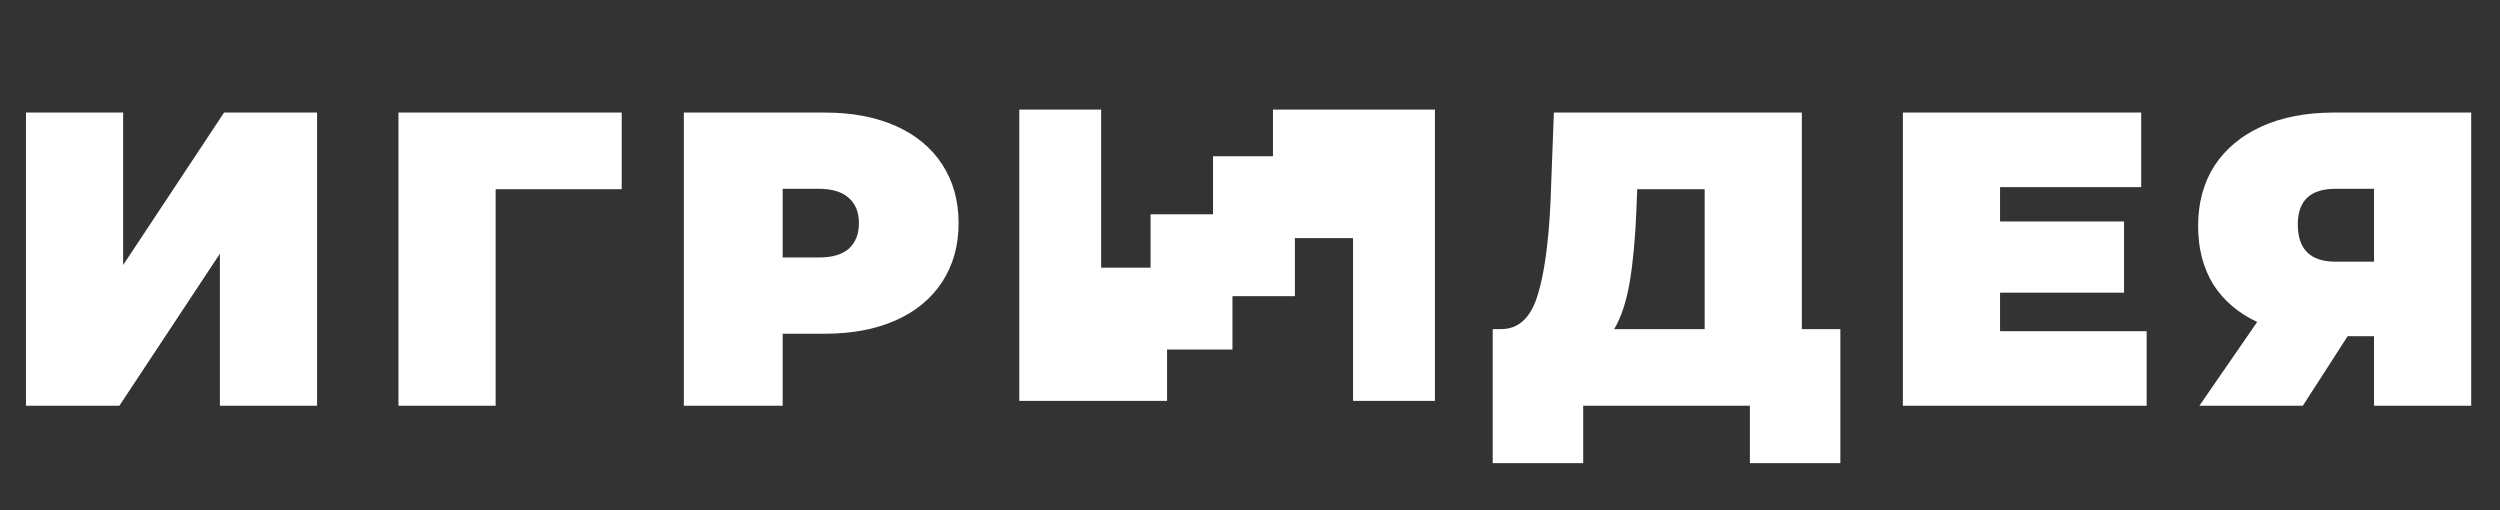 <?xml version="1.0" encoding="UTF-8"?> <svg xmlns="http://www.w3.org/2000/svg" width="764" height="156" viewBox="0 0 764 156" fill="none"><rect x="0" y="0" width="764" height="156" fill="#333333" stroke="none"/><path d="M426 110V46L401.526 46V60.257H383.209V78H364.131V94.311H344.142V110H324V46" stroke="white" stroke-width="25.019" stroke-linecap="square"></path><path d="M7.936 34.4H37.632V80.992L68.48 34.4H96.896V124H67.2V77.536L36.48 124H7.936V34.4ZM189.995 57.824H151.467V124H121.771V34.4H189.995V57.824ZM252.117 34.4C260.394 34.4 267.605 35.765 273.749 38.496C279.893 41.227 284.629 45.152 287.957 50.272C291.285 55.392 292.949 61.365 292.949 68.192C292.949 75.019 291.285 80.992 287.957 86.112C284.629 91.232 279.893 95.157 273.749 97.888C267.605 100.619 260.394 101.984 252.117 101.984H239.189V124H208.981V34.4H252.117ZM250.197 78.688C254.293 78.688 257.365 77.792 259.413 76C261.461 74.123 262.485 71.52 262.485 68.192C262.485 64.864 261.461 62.304 259.413 60.512C257.365 58.635 254.293 57.696 250.197 57.696H239.189V78.688H250.197Z" fill="white"></path><path d="M562.416 100.576V141.536H534.768V124H483.824V141.536H456.176V100.576H458.736C463.941 100.576 467.611 97.291 469.744 90.72C471.877 84.149 473.243 74.464 473.84 61.664L474.864 34.4H550.64V100.576H562.416ZM500.08 64.224C499.739 72.843 499.056 80.181 498.032 86.24C497.008 92.213 495.429 96.992 493.296 100.576H520.944V57.824H500.336L500.08 64.224ZM656.017 101.216V124H581.521V34.4H654.353V57.184H611.217V67.68H649.105V89.44H611.217V101.216H656.017ZM755.198 34.4V124H725.502V102.752H717.438L703.742 124H672.126L689.79 98.4C683.987 95.669 679.507 91.829 676.35 86.88C673.278 81.845 671.742 75.915 671.742 69.088C671.742 62.005 673.406 55.861 676.734 50.656C680.147 45.451 684.969 41.44 691.198 38.624C697.427 35.808 704.766 34.4 713.214 34.4H755.198ZM713.726 57.696C706.046 57.696 702.206 61.323 702.206 68.576C702.206 76.171 706.046 79.968 713.726 79.968H725.502V57.696H713.726Z" fill="white"></path></svg> 